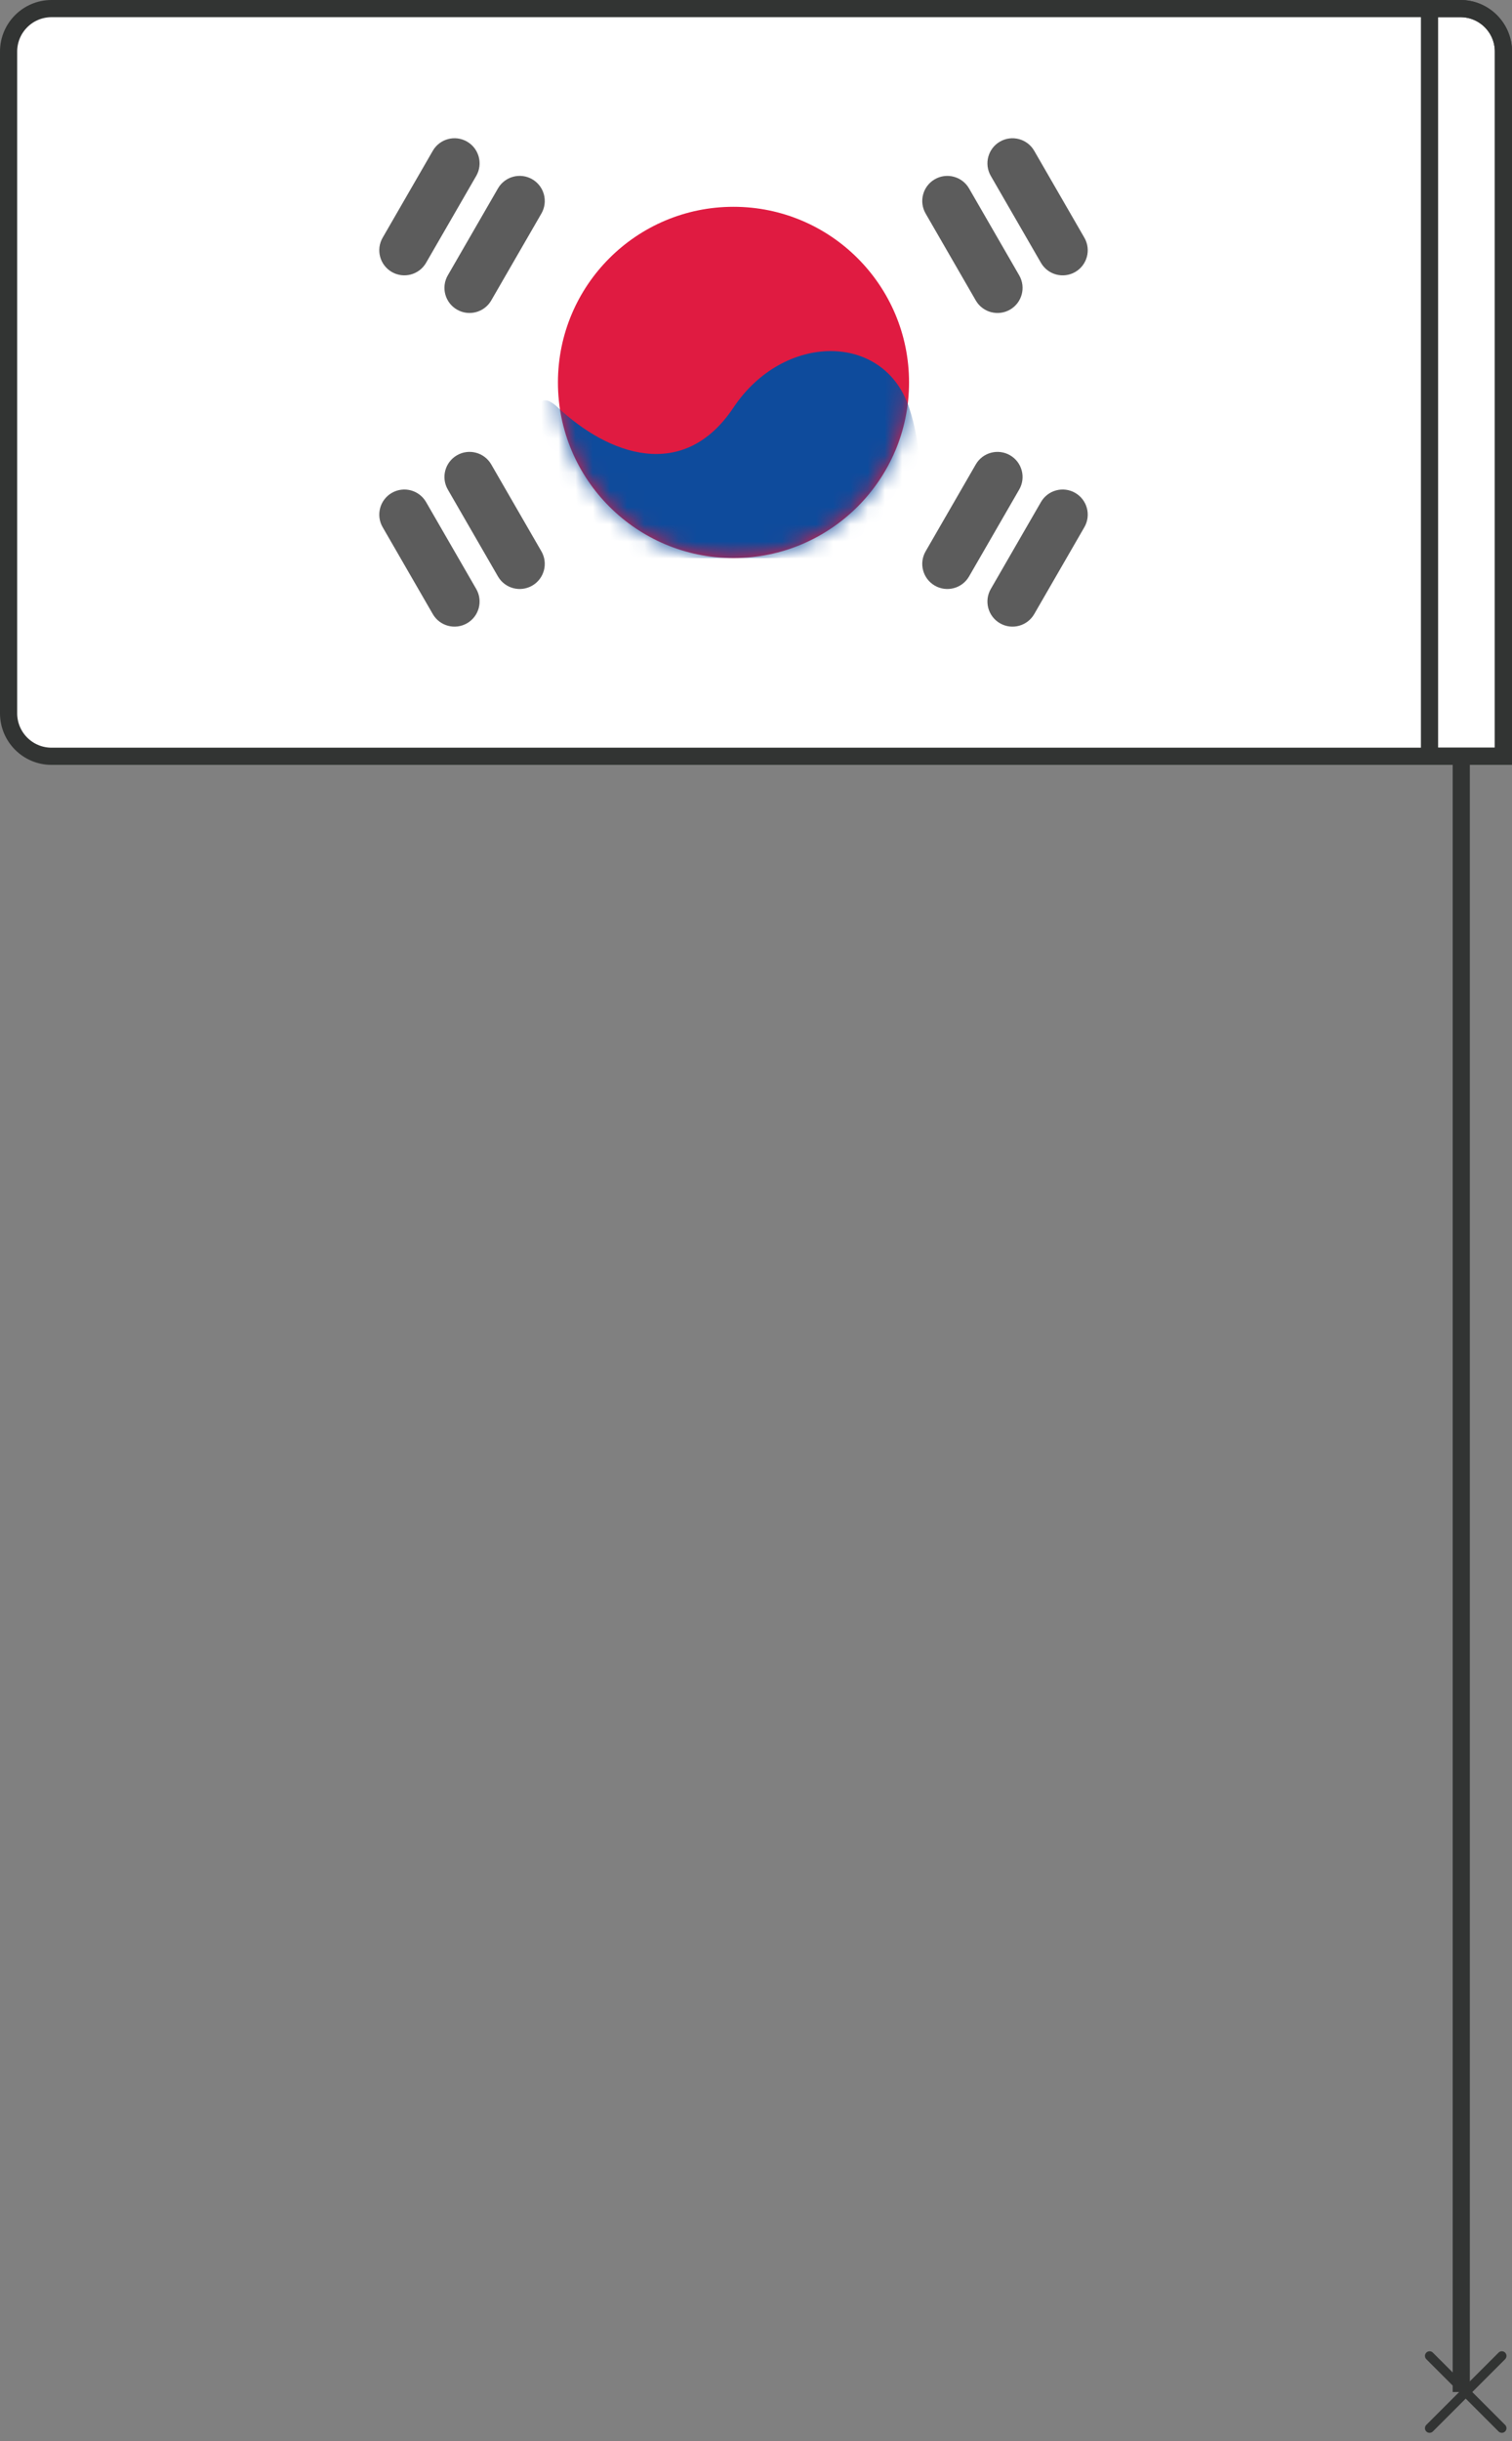 <?xml version="1.0" encoding="UTF-8"?> <svg xmlns="http://www.w3.org/2000/svg" width="88" height="142" viewBox="0 0 88 142" fill="none"><rect x="0" y="0" width="88" height="142" fill="#808080" stroke="none"/> <path d="M87.409 141.521C87.337 141.521 87.269 141.493 87.218 141.443L83.013 137.238C82.962 137.187 82.934 137.118 82.934 137.047C82.934 136.975 82.962 136.906 83.013 136.856C83.063 136.805 83.132 136.777 83.204 136.777C83.275 136.777 83.344 136.805 83.394 136.856L87.6 141.061C87.638 141.099 87.663 141.147 87.674 141.2C87.684 141.252 87.678 141.306 87.658 141.355C87.637 141.404 87.603 141.447 87.558 141.476C87.514 141.506 87.462 141.521 87.409 141.521V141.521Z" fill="#323433"></path> <path d="M83.204 141.521C83.15 141.521 83.098 141.506 83.054 141.476C83.009 141.447 82.975 141.404 82.954 141.355C82.934 141.306 82.928 141.252 82.939 141.2C82.949 141.147 82.975 141.099 83.012 141.061L87.218 136.856C87.243 136.831 87.272 136.811 87.305 136.797C87.338 136.784 87.373 136.777 87.409 136.777C87.444 136.777 87.479 136.784 87.512 136.797C87.545 136.811 87.574 136.831 87.6 136.856C87.625 136.881 87.644 136.911 87.658 136.943C87.672 136.976 87.679 137.011 87.679 137.047C87.679 137.082 87.672 137.117 87.658 137.15C87.644 137.183 87.625 137.212 87.6 137.238L83.394 141.443C83.343 141.493 83.275 141.521 83.204 141.521Z" fill="#323433"></path> <line x1="85.047" y1="139.149" x2="85.047" y2="18.52" stroke="#323433"></line> <path d="M3 0.5H85C86.381 0.5 87.5 1.619 87.5 3V43.994H3C1.619 43.994 0.5 42.875 0.5 41.494V3C0.5 1.619 1.619 0.5 3 0.5Z" fill="white" stroke="#323433"></path> <path fill-rule="evenodd" clip-rule="evenodd" d="M42.69 32.464C48.333 32.464 52.907 27.89 52.907 22.247C52.907 16.604 48.333 12.03 42.69 12.03C37.047 12.03 32.473 16.604 32.473 22.247C32.473 27.89 37.047 32.464 42.69 32.464Z" fill="#E01B41"></path> <mask id="mask0_290_1365" style="mask-type:alpha" maskUnits="userSpaceOnUse" x="32" y="12" width="21" height="21"> <path fill-rule="evenodd" clip-rule="evenodd" d="M42.69 32.464C48.333 32.464 52.907 27.89 52.907 22.247C52.907 16.604 48.333 12.03 42.69 12.03C37.047 12.03 32.473 16.604 32.473 22.247C32.473 27.89 37.047 32.464 42.69 32.464Z" fill="white"></path> </mask> <g mask="url(#mask0_290_1365)"> <path fill-rule="evenodd" clip-rule="evenodd" d="M32.473 23.707C35.392 26.444 39.771 28.085 42.69 23.707C45.61 19.328 51.448 19.328 52.908 23.707C54.367 28.085 52.908 32.464 52.908 32.464H32.473C32.473 32.464 29.554 20.97 32.473 23.707Z" fill="#0E4B9C"></path> </g> <path opacity="0.75" fill-rule="evenodd" clip-rule="evenodd" d="M25.189 8.772C25.592 8.074 26.485 7.834 27.183 8.238C27.881 8.641 28.12 9.533 27.718 10.231L24.798 15.288C24.395 15.986 23.503 16.225 22.804 15.822C22.106 15.419 21.867 14.526 22.27 13.828L25.189 8.772ZM58.199 8.238C57.501 8.641 57.262 9.534 57.665 10.232L60.584 15.288C60.987 15.986 61.88 16.226 62.578 15.823C63.276 15.419 63.515 14.527 63.112 13.829L60.193 8.773C59.79 8.074 58.897 7.835 58.199 8.238ZM54.406 10.428C53.708 10.831 53.469 11.723 53.872 12.421L56.791 17.478C57.194 18.176 58.087 18.415 58.785 18.012C59.483 17.609 59.722 16.716 59.319 16.018L56.4 10.962C55.997 10.264 55.104 10.025 54.406 10.428ZM22.27 30.666C21.867 29.968 22.106 29.075 22.804 28.672C23.502 28.269 24.395 28.508 24.798 29.206L27.717 34.262C28.12 34.961 27.881 35.853 27.183 36.256C26.485 36.659 25.592 36.42 25.189 35.722L22.27 30.666ZM26.597 26.483C25.899 26.886 25.66 27.778 26.063 28.476L28.982 33.533C29.385 34.231 30.278 34.47 30.976 34.067C31.674 33.664 31.913 32.771 31.51 32.073L28.591 27.017C28.188 26.319 27.295 26.079 26.597 26.483ZM56.791 27.017C57.194 26.319 58.087 26.08 58.785 26.483C59.483 26.886 59.722 27.779 59.319 28.477L56.4 33.533C55.997 34.231 55.104 34.47 54.406 34.067C53.708 33.664 53.469 32.772 53.872 32.073L56.791 27.017ZM62.578 28.672C61.88 28.269 60.987 28.508 60.584 29.206L57.665 34.263C57.262 34.961 57.501 35.853 58.199 36.257C58.897 36.66 59.79 36.42 60.193 35.722L63.112 30.666C63.515 29.968 63.276 29.075 62.578 28.672ZM30.976 10.427C30.278 10.024 29.385 10.263 28.982 10.961L26.063 16.017C25.66 16.715 25.899 17.608 26.597 18.011C27.295 18.414 28.188 18.175 28.591 17.477L31.51 12.421C31.913 11.723 31.674 10.83 30.976 10.427Z" fill="#262626"></path> <path d="M83.199 0.5H85.001C86.381 0.5 87.501 1.619 87.501 3V43.994H83.199V0.5Z" stroke="#323433"></path> </svg> 
